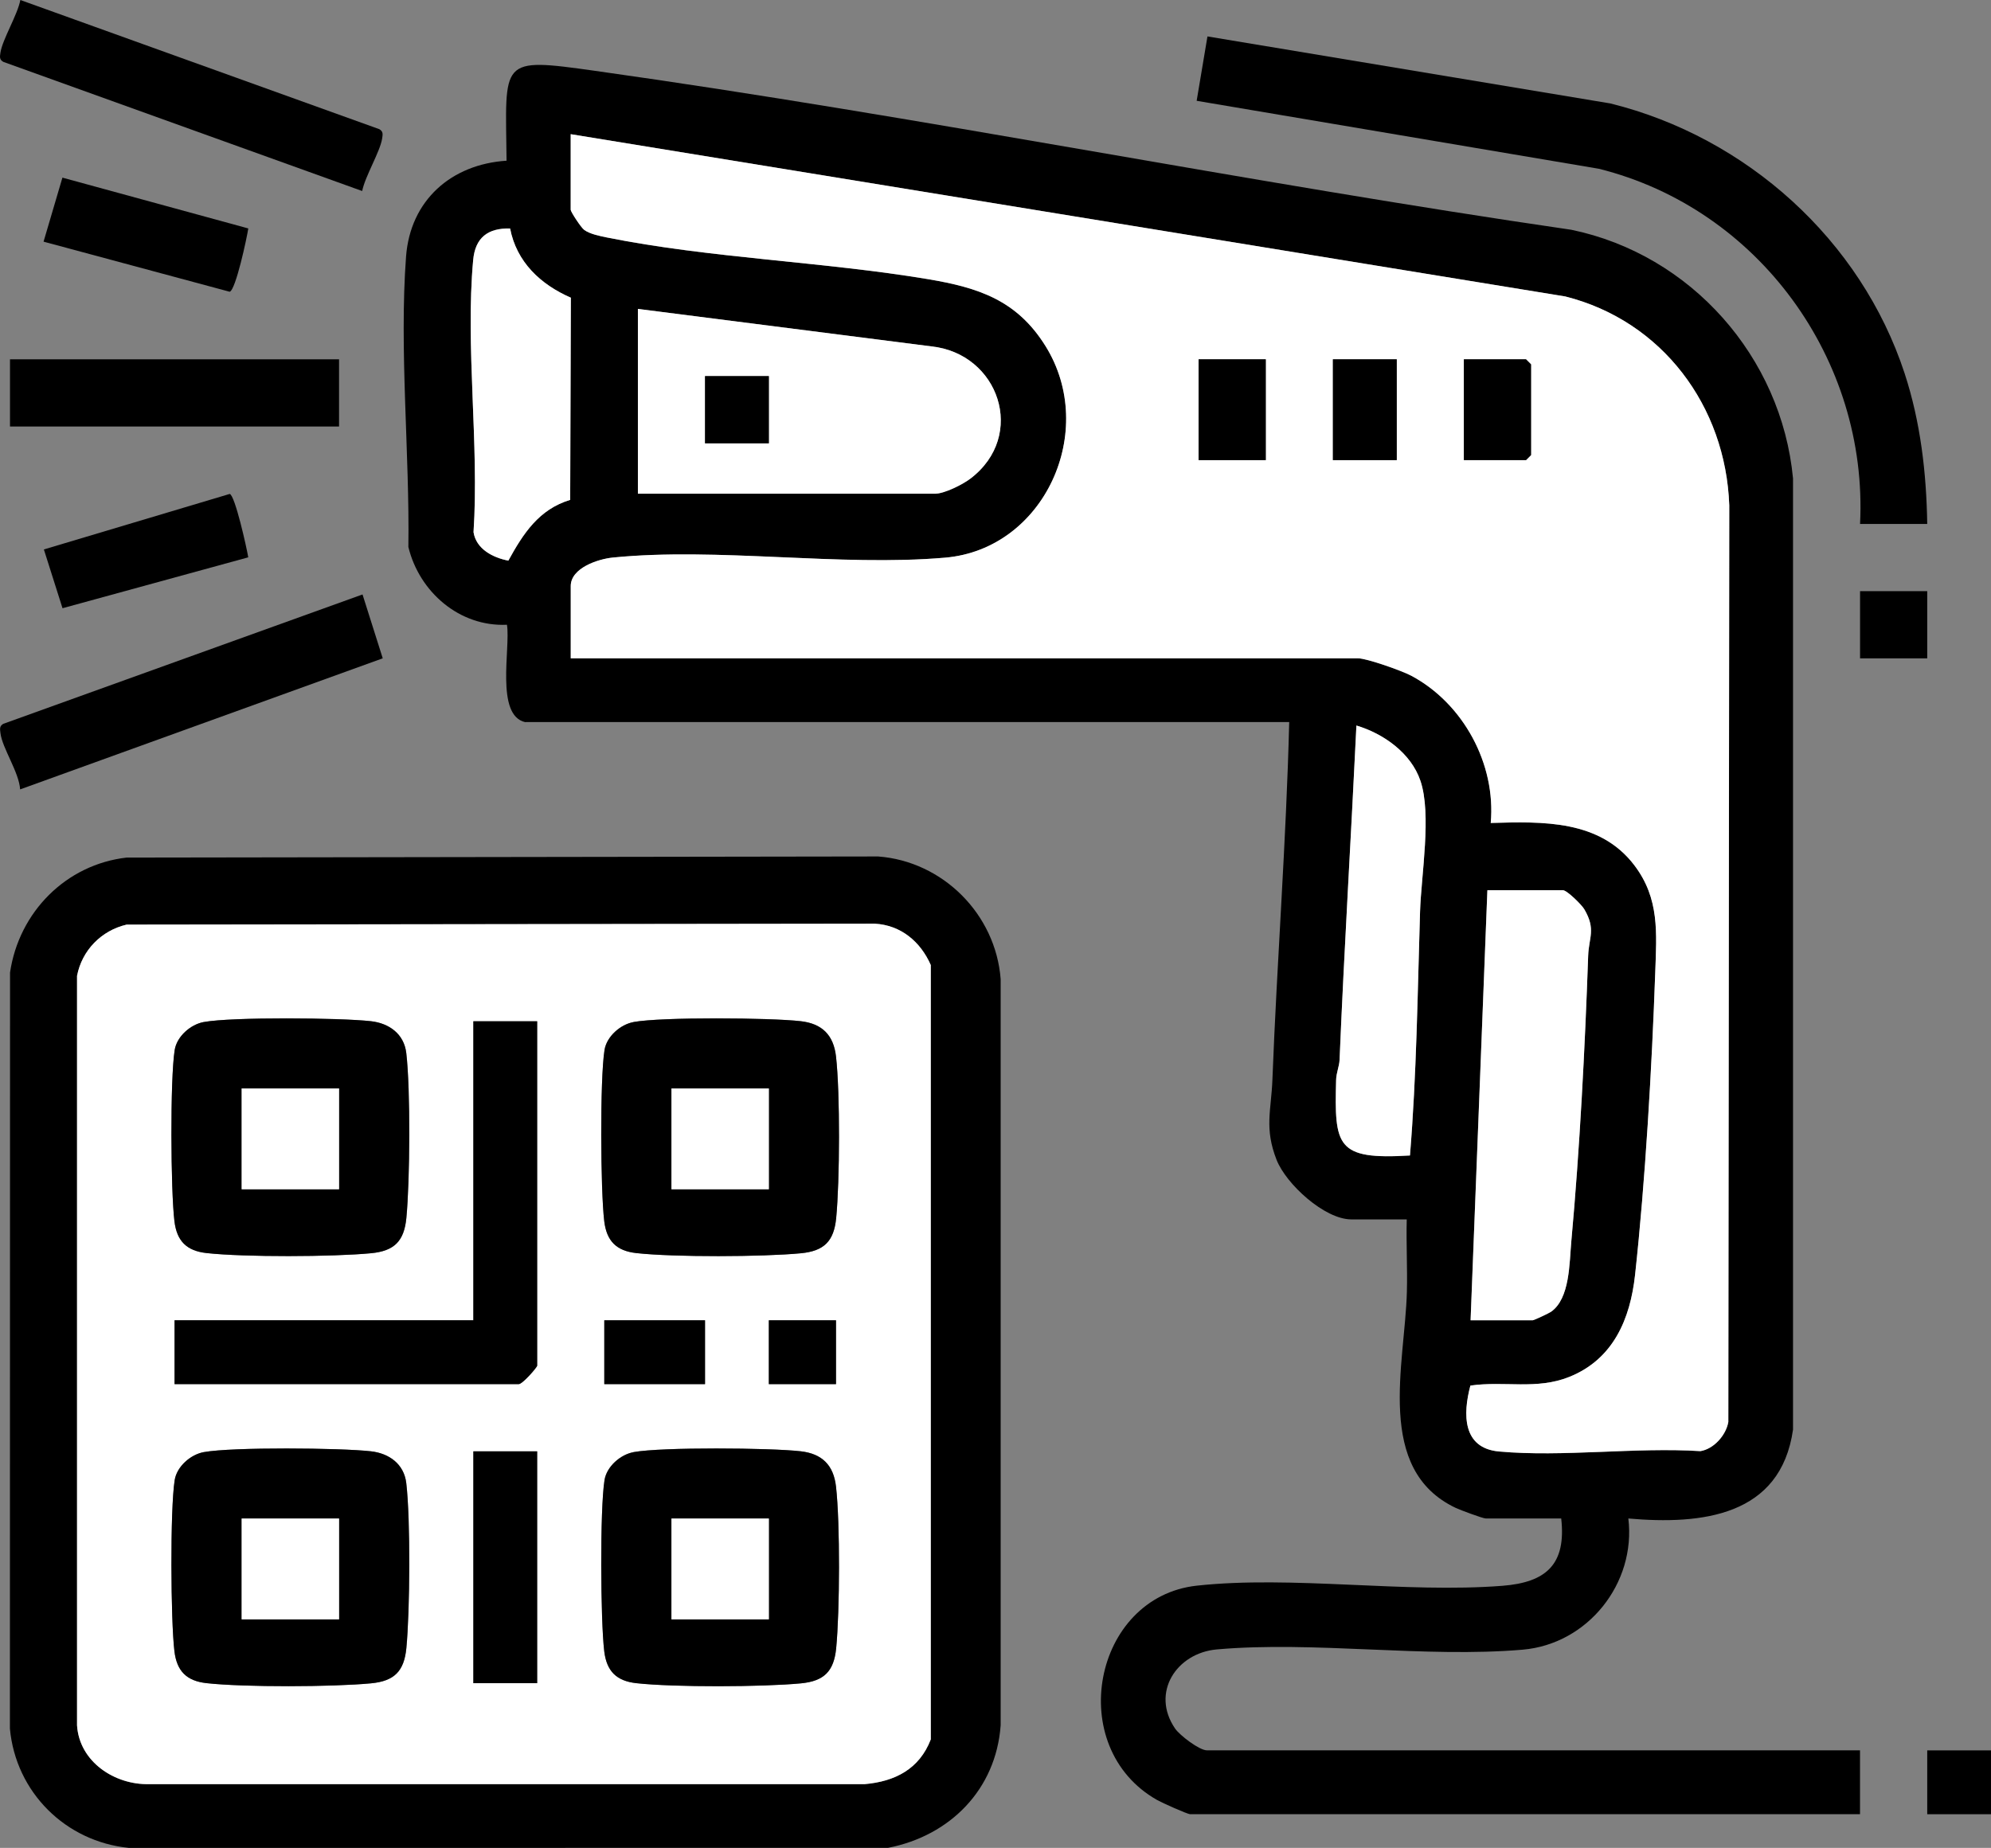 <svg xmlns="http://www.w3.org/2000/svg" id="Layer_2" data-name="Layer 2" viewBox="0 0 444.3 412.47"><rect x="0" y="0" width="444.3" height="412.47" fill="#808080" stroke="none"/><defs><style>      .cls-1 {        fill: #fff;      }    </style></defs><g id="Brand_Outline" data-name="Brand Outline"><g><path d="M117.25,161.2c-6.78-1.45-3.29-16.6-4.12-21.75-10.62.49-19.57-7.34-22-17.36.3-20.94-2.06-44.07-.52-64.8.94-12.6,10.1-20.62,22.43-21.42-.22-22.64-1.83-23.09,19.81-20.05,72.78,10.22,145.07,24.88,217.81,35.47,26.67,5.52,46.9,28.38,49.46,55.5v212.31c-2.76,19.37-20.39,21.27-36.75,19.84,1.75,14.48-9.06,28.03-23.57,29.28-21.76,1.87-46.51-1.97-68.24-.06-9.06.8-14.79,9.68-9.34,17.66,1.06,1.54,5.42,4.87,7.12,4.87h145.73v14.25h-149.48c-.62,0-6.29-2.55-7.35-3.15-20.81-11.75-14.34-45.33,8.84-47.86,21.24-2.31,46.54,1.73,68.22.03,9.76-.77,14.24-4.79,13.09-15.03h-16.86c-.62,0-5.65-1.87-6.65-2.34-18.15-8.57-11.35-32.12-10.93-48.25.14-5.37-.17-10.79-.03-16.16h-12.36c-5.98,0-14.56-7.88-16.69-13.3-2.77-7.07-1.19-11.04-.93-17.84,1.02-26.57,3.09-53.23,3.75-79.87H117.25ZM127.36,29.95v16.88c0,.45,2.3,3.98,3.01,4.49,1.27.93,3.49,1.37,5.06,1.69,22.82,4.6,48.4,5.41,71.63,9.3,11.32,1.9,19.89,4.69,26.27,14.96,11.75,18.91-.25,45.29-22.39,47.21-23.58,2.05-50.79-2.36-74.2-.02-3.27.33-9.37,2.3-9.37,6.37v16.12h175.7c1.95,0,9.8,2.79,11.86,3.88,11.61,6.19,18.94,19.71,17.74,32.87,11.65-.34,24.39-.72,32.09,9.5,5.59,7.41,4.93,14.97,4.62,23.86-.74,21.06-2.21,46.63-4.5,67.5-1.08,9.87-4.86,18.84-14.7,22.79-7.28,2.92-14.49.84-22.05,1.93-1.69,6.36-1.78,13.97,6.38,14.71,14.25,1.3,30.48-1,44.95-.08,2.99-.48,5.71-3.53,6.23-6.51l.21-204.6c-.79-22.14-14.97-41.17-36.59-46.62L127.36,29.95ZM113.83,50.99c-5-.11-7.78,2.07-8.24,7.05-1.77,19.24,1.36,41.21.08,60.74.6,3.81,4.38,5.71,7.77,6.35,3.33-6.06,6.79-11.44,13.8-13.56l.15-45.13c-6.79-2.96-12.12-7.97-13.56-15.46ZM142.35,110.2h66.31c2.06,0,6.13-2.03,7.88-3.36,12.69-9.64,6.35-27.96-8.74-29.53l-65.45-8.36v41.25ZM314.64,257.91c1.49-18.06,1.69-36.22,2.25-54.37.26-8.22,2.63-21.77.08-29.27-2.1-6.19-8.25-10.53-14.28-12.32-1.19,24.87-2.72,49.72-3.76,74.62-.06,1.45-.73,2.88-.77,4.48-.38,14.75-.01,17.87,16.48,16.87ZM328.17,294.7h13.86c.27,0,3.57-1.54,4.09-1.9,4.21-2.97,4.07-10.81,4.52-15.73,1.88-20.6,3.04-43.02,3.76-63.73.14-4.12,1.79-5.87-.87-10.39-.6-1.02-3.88-4.24-4.76-4.24h-16.86l-3.75,96Z"></path><path d="M28.31,191.42l167.64-.25c14.45,1.07,26.25,12.9,27.35,27.37v166.56c-1.03,14.33-11.31,24.67-25.12,27.35l-169.37.02c-14.16-1.38-25.29-12.42-26.6-26.63l.03-168.77c1.99-13.49,12.5-24.13,26.07-25.66ZM28.26,206.38c-5.66,1.32-9.96,5.73-11.06,11.43v167.3c.51,8.15,8.39,13.31,16.09,13.13h159.66c6.79-.59,12.22-3.39,14.75-9.99v-172.84c-2.28-5.2-6.64-8.91-12.5-9.23l-166.94.21Z"></path><path d="M430.07,116.95h-14.99c1.83-36.66-22.67-70.4-58.29-79.28l-89.75-15.17,2.41-14.37,89.91,14.96c30.33,7.5,55.91,30.44,65.67,60.27,3.55,10.85,4.86,22.18,5.04,33.58Z"></path><path d="M80.9,132.69l4.51,14.25L4.49,176.2c-.23-3.82-4.02-9.28-4.39-12.57-.1-.86-.27-1.53.62-2.06l80.17-28.88Z"></path><path d="M80.83,42.64L.74,13.81c-.92-.52-.77-1.18-.64-2.07C.55,8.78,3.91,3.34,4.54,0l80.1,28.83c.92.52.77,1.18.64,2.07-.45,2.96-3.8,8.41-4.46,11.74Z"></path><rect x="2.23" y="80.2" width="73.43" height="15"></rect><path d="M55.41,50.98c-.33,2.15-2.81,13.79-4.16,14.14l-41.53-11.18,4.21-14.29,41.48,11.34Z"></path><path d="M55.4,124.4l-41.45,11.36-4.16-13.12,41.47-12.39c1.17.25,3.8,12.06,4.14,14.16Z"></path><rect x="415.08" y="131.95" width="14.99" height="15"></rect><rect x="430.07" y="390.7" width="14.24" height="14.25"></rect><path class="cls-1" d="M127.36,29.95l221.94,36.22c21.63,5.45,35.8,24.48,36.59,46.62l-.21,204.6c-.52,2.98-3.25,6.03-6.23,6.51-14.47-.92-30.7,1.37-44.95.08-8.16-.74-8.08-8.34-6.38-14.71,7.56-1.09,14.77.99,22.05-1.93,9.84-3.94,13.62-12.91,14.7-22.79,2.28-20.87,3.76-46.44,4.5-67.5.31-8.89.97-16.45-4.62-23.86-7.71-10.22-20.44-9.84-32.09-9.5,1.2-13.16-6.13-26.68-17.74-32.87-2.05-1.1-9.9-3.88-11.86-3.88H127.36v-16.12c0-4.06,6.11-6.04,9.37-6.37,23.4-2.34,50.61,2.06,74.2.02,22.14-1.92,34.14-28.3,22.39-47.21-6.38-10.26-14.95-13.06-26.27-14.96-23.23-3.89-48.8-4.7-71.63-9.3-1.57-.32-3.78-.76-5.06-1.69-.7-.51-3.01-4.04-3.01-4.49v-16.88ZM282.46,80.2h-14.99v22.5h14.99v-22.5ZM311.68,80.2h-14.24v22.5h14.24v-22.5ZM326.67,102.7h13.86l1.12-1.12v-20.25l-1.12-1.12h-13.86v22.5Z"></path><path class="cls-1" d="M142.35,110.2v-41.25l65.45,8.36c15.1,1.57,21.43,19.9,8.74,29.53-1.75,1.33-5.82,3.36-7.88,3.36h-66.31ZM171.57,83.95h-14.24v15h14.24v-15Z"></path><path class="cls-1" d="M328.17,294.7l3.75-96h16.86c.88,0,4.16,3.22,4.76,4.24,2.66,4.53,1.01,6.27.87,10.39-.72,20.71-1.88,43.13-3.76,63.73-.45,4.92-.3,12.76-4.52,15.73-.52.36-3.82,1.9-4.09,1.9h-13.86Z"></path><path class="cls-1" d="M314.64,257.91c-16.49,1.01-16.86-2.11-16.48-16.87.04-1.6.71-3.03.77-4.48,1.04-24.89,2.57-49.74,3.76-74.62,6.03,1.8,12.18,6.14,14.28,12.32,2.55,7.5.17,21.05-.08,29.27-.56,18.14-.77,36.31-2.25,54.37Z"></path><path class="cls-1" d="M113.83,50.99c1.44,7.49,6.77,12.5,13.56,15.46l-.15,45.13c-7,2.12-10.46,7.5-13.8,13.56-3.38-.65-7.17-2.54-7.77-6.35,1.28-19.53-1.85-41.51-.08-60.74.46-4.98,3.24-7.16,8.24-7.05Z"></path><path class="cls-1" d="M28.26,206.38l166.94-.21c5.85.32,10.22,4.03,12.51,9.23v172.84c-2.54,6.61-7.97,9.4-14.76,9.99H33.29c-7.71.19-15.58-4.98-16.1-13.12v-167.3c1.11-5.7,5.41-10.1,11.07-11.43ZM45.49,228.12c-2.98.54-6.02,3.23-6.5,6.24-1.04,6.54-.89,31.36-.06,38.22.54,4.46,2.74,6.61,7.14,7.11,8.42.94,28.22.86,36.75.04,5.18-.5,7.37-2.69,7.87-7.88.8-8.35.94-28.62-.02-36.8-.5-4.29-3.85-6.65-7.88-7.11-6.8-.78-30.96-.97-37.29.18ZM119.87,227.95h-14.24v66.75H38.95v14.25h76.8c.86,0,4.12-3.77,4.12-4.12v-76.88ZM141.4,228.12c-2.98.54-6.02,3.23-6.5,6.24-1.04,6.54-.89,31.36-.06,38.22.54,4.46,2.74,6.61,7.14,7.11,8.42.94,28.22.86,36.75.04,5.18-.5,7.37-2.69,7.87-7.88.8-8.33.89-27.82-.04-36.04-.54-4.81-3.13-7.33-7.87-7.88-6.8-.78-30.96-.97-37.29.18ZM157.33,294.7h-22.48v14.25h22.48v-14.25ZM186.55,294.7h-14.99v14.25h14.99v-14.25ZM45.49,324.12c-2.98.54-6.02,3.23-6.5,6.24-1.04,6.54-.89,31.36-.06,38.22.54,4.46,2.74,6.61,7.14,7.11,8.42.94,28.22.86,36.75.04,5.18-.5,7.37-2.69,7.87-7.88.8-8.35.94-28.62-.02-36.8-.5-4.29-3.85-6.65-7.88-7.11-6.8-.78-30.96-.97-37.29.18ZM119.87,323.95h-14.24v51.75h14.24v-51.75ZM141.4,324.12c-2.98.54-6.02,3.23-6.5,6.24-1.04,6.54-.89,31.36-.06,38.22.54,4.46,2.74,6.61,7.14,7.11,8.42.94,28.22.86,36.75.04,5.18-.5,7.37-2.69,7.87-7.88.8-8.33.89-27.82-.04-36.04-.54-4.81-3.13-7.33-7.87-7.88-6.8-.78-30.96-.97-37.29.18Z"></path><rect x="267.47" y="80.2" width="14.99" height="22.5"></rect><polygon points="326.67 102.7 326.67 80.2 340.53 80.2 341.65 81.32 341.65 101.57 340.53 102.7 326.67 102.7"></polygon><rect x="297.45" y="80.2" width="14.24" height="22.5"></rect><rect x="157.33" y="83.95" width="14.24" height="15"></rect><path d="M45.49,228.12c6.33-1.15,30.49-.95,37.29-.18,4.04.46,7.38,2.82,7.88,7.11.96,8.18.82,28.45.02,36.8-.5,5.19-2.69,7.38-7.87,7.88-8.53.82-28.33.9-36.75-.04-4.4-.49-6.6-2.65-7.14-7.11-.83-6.86-.98-31.68.06-38.22.48-3.01,3.53-5.7,6.5-6.24ZM75.66,242.95h-21.73v22.5h21.73v-22.5Z"></path><path d="M45.49,324.12c6.33-1.15,30.49-.95,37.29-.18,4.04.46,7.38,2.82,7.88,7.11.96,8.18.82,28.45.02,36.8-.5,5.19-2.69,7.38-7.87,7.88-8.53.82-28.33.9-36.75-.04-4.4-.49-6.6-2.65-7.14-7.11-.83-6.86-.98-31.68.06-38.22.48-3.01,3.53-5.7,6.5-6.24ZM75.66,338.95h-21.73v22.5h21.73v-22.5Z"></path><path d="M141.4,324.12c6.33-1.14,30.49-.96,37.29-.18,4.74.54,7.32,3.06,7.87,7.88.93,8.21.84,27.7.04,36.04-.5,5.19-2.69,7.38-7.87,7.88-8.53.82-28.33.9-36.75-.04-4.4-.49-6.6-2.65-7.14-7.11-.83-6.86-.98-31.68.06-38.22.48-3.01,3.53-5.7,6.5-6.24ZM171.57,338.95h-21.73v22.5h21.73v-22.5Z"></path><path d="M141.4,228.12c6.33-1.14,30.49-.96,37.29-.18,4.74.54,7.32,3.06,7.87,7.88.93,8.21.84,27.7.04,36.04-.5,5.19-2.69,7.38-7.87,7.88-8.53.82-28.33.9-36.75-.04-4.4-.49-6.6-2.65-7.14-7.11-.83-6.86-.98-31.68.06-38.22.48-3.01,3.53-5.7,6.5-6.24ZM171.57,242.95h-21.73v22.5h21.73v-22.5Z"></path><path d="M119.87,227.95v76.88c0,.35-3.26,4.12-4.12,4.12H38.95v-14.25h66.68v-66.75h14.24Z"></path><rect x="105.63" y="323.95" width="14.24" height="51.75"></rect><rect x="134.85" y="294.7" width="22.48" height="14.25"></rect><rect x="171.57" y="294.7" width="14.99" height="14.25"></rect><rect class="cls-1" x="53.93" y="242.95" width="21.73" height="22.5"></rect><rect class="cls-1" x="53.93" y="338.95" width="21.73" height="22.5"></rect><rect class="cls-1" x="149.84" y="338.95" width="21.73" height="22.5"></rect><rect class="cls-1" x="149.84" y="242.95" width="21.73" height="22.5"></rect></g></g></svg>